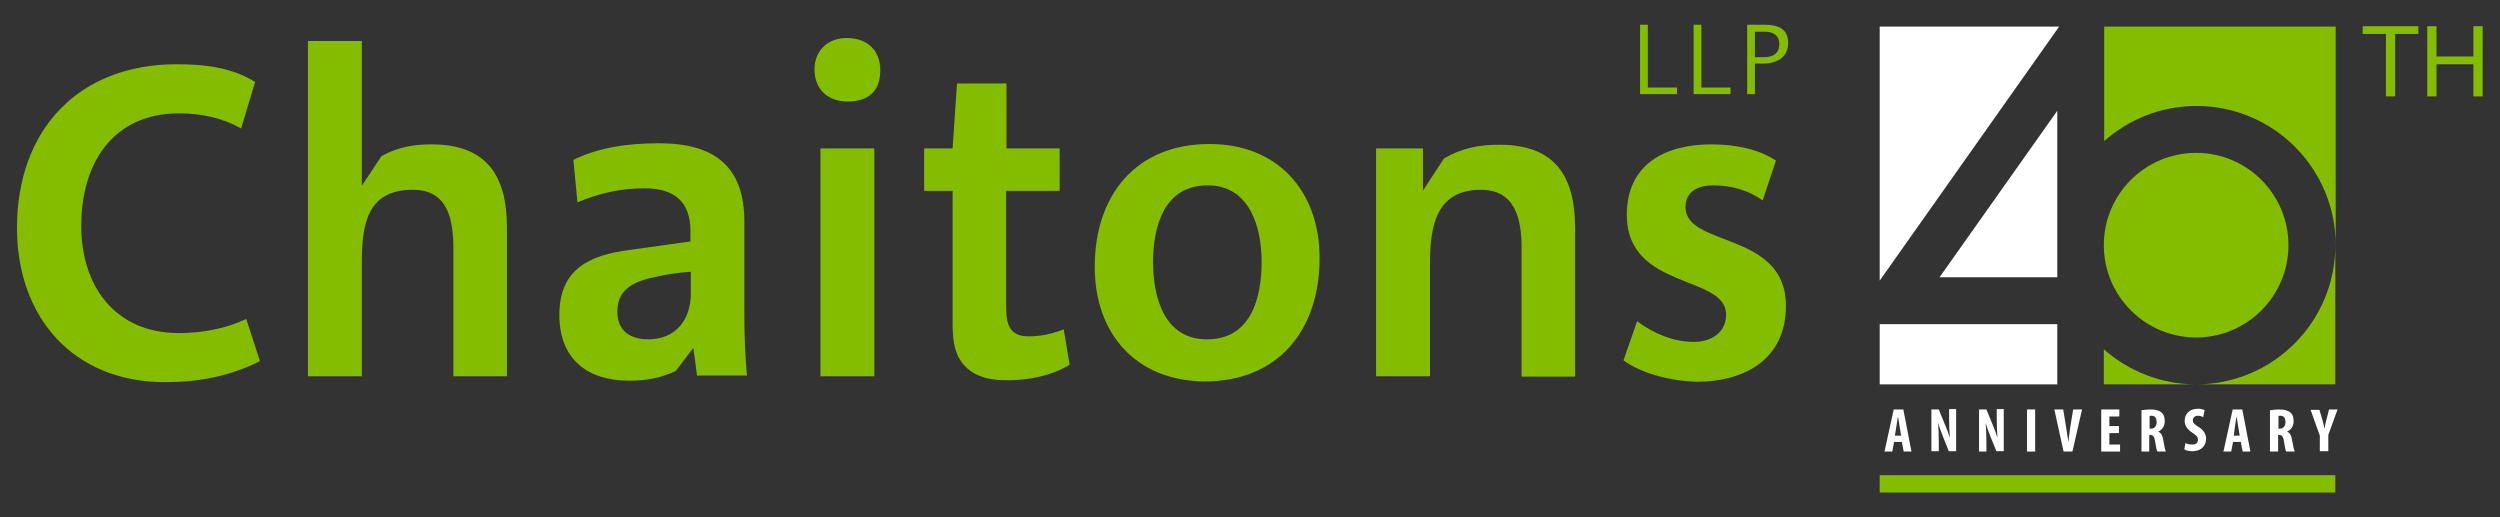 <?xml version="1.0" encoding="utf-8"?>
<!-- Generator: Adobe Illustrator 27.1.1, SVG Export Plug-In . SVG Version: 6.00 Build 0)  -->
<svg version="1.1" id="Layer_1" xmlns="http://www.w3.org/2000/svg" xmlns:xlink="http://www.w3.org/1999/xlink" x="0px" y="0px" viewBox="0 0 677.1 140.1" style="enable-background:new 0 0 677.1 140.1;" xml:space="preserve">
  <rect x="0" y="0" width="677.1" height="140.1" fill="#333333" stroke="none"/>
  <style type="text/css">
	.st0{fill:#84BD00;}
	.st1{fill:#FFFFFF;}
</style>
  <g>
    <g id="XMLID_00000109708144974942172570000013192637208955666602_">
      <path id="XMLID_00000049211483809469881050000011713624282397837744_" class="st0" d="M44.7,103.5c-24.9,0-40.1-17.6-40.1-41.8
			c0-26.4,16.5-44.3,43.3-44.3c7.3,0,14.8,0.8,21.2,4.8l-3.8,12.6c-4.9-2.8-10.6-4.1-16.8-4.1C30.5,30.7,22,44.3,22,61.2
			c0,16.3,9.2,29,26.4,29c6.6,0,12.7-1.2,18.3-3.8l3.7,11.4C62.3,101.9,53.8,103.5,44.7,103.5z M122.8,101.9V67.6
			c0-7.9-1.3-16.2-11-16.2c-12.6,0-13.8,9.7-13.8,20v30.5H83.4V11.1H98v39.2l5.3-8c4.3-2.4,8.6-3.2,13.5-3.2
			c15,0,20.5,8.4,20.5,22.6v40.2H122.8z M188.8,101.9l-1-7.7l-4.8,6.3c-4.2,1.9-7.9,2.6-12.6,2.6c-11.5,0-18.9-6-18.9-17.8
			c0-12.4,8.1-16.2,19-17.6l16.5-2.3v-2.8c0-8-4.4-11.6-12.4-11.6c-6.5,0-12.2,1.3-18.2,3.8l-1.1-11.5c7.1-3.5,15.3-4.5,23.2-4.5
			c14.7,0,23.1,6,23.1,21.2v25.1c0,5.5,0.2,11.1,0.7,16.6H188.8z M187.1,73.6c-3,0.2-6.1,0.6-9.1,1.3c-5.5,1.1-10.8,2.9-10.8,9.5
			c0,5.3,3.6,7.5,8.4,7.5c7.5,0,11.5-5.4,11.5-12.4V73.6z M229.6,27.5c-5.6,0-9-3.5-9-8.7c0-5,3.5-8.5,8.7-8.5
			c5.6,0,9.1,3.3,9.1,8.7C238.5,24.4,235.4,27.5,229.6,27.5z M222.2,101.9V40.2h14.6v61.7H222.2z M272.6,103c-3.9,0-8.1-0.7-11-3.6
			c-3.5-3.3-3.6-8.3-3.6-12.7V51.7h-7.7V40.2h7.7l1.2-17.6h13.4v17.6H287v11.5h-14.5v30.4c0,4.8,0.2,9,6.1,9c3.1,0,6.2-0.6,9.5-1.9
			l1.6,9.6C284.5,101.9,278.4,103,272.6,103z M296.5,72.3c0-19.4,11.1-33.3,31.1-33.3c18.5,0,29.8,12.8,29.8,30.9
			c0,19.4-11.1,33.4-31.1,33.4C307.7,103.2,296.5,90.4,296.5,72.3z M341.7,70.9c0-9.3-3.2-20.7-14.6-20.7c-11.8,0-14.8,11-14.8,20.9
			c0,9.5,3.1,20.8,14.5,20.8C338.7,92,341.7,80.9,341.7,70.9z M412.1,101.9V67c0-7.8-1.8-15.6-11-15.6c-12.2,0-13.8,9.9-13.8,20
			v30.5h-14.6V40.2h12.7v11.4l5.7-8.7c4.9-2.8,9.3-3.7,15-3.7c15,0,20.5,8.4,20.5,22.6v40.2H412.1z M439.7,97.6l3.7-10.6
			c4.4,3.3,9.8,5.6,15.4,5.6c4.5,0,8.7-2.4,8.7-7.4c0-10.9-26.9-6.6-26.9-27c0-13.8,10.5-19.1,22.9-19.1c5.9,0,12.6,1.1,17.5,4.4
			l-3.6,10.8c-3.8-2.8-8.6-4.1-13.4-4.1c-3.7,0-7.5,1.4-7.5,5.9c0,10.9,27.2,6.5,27.2,26.7c0,14.5-11.1,20.6-24.3,20.6
			C453,103.2,444.9,101.4,439.7,97.6z M446.2,23.7h8v1.8h-10V6.7h2.1V23.7z M460.7,23.7h8v1.8h-10V6.7h2.1V23.7z M484.3,11.6
			c0,3.9-3,5.6-6.7,5.6h-2.3v8.3h-2.1V6.7h4.8C481.4,6.7,484.3,7.7,484.3,11.6z M477.5,15.5c2.5,0,4.4-0.8,4.4-3.6
			c0-2.3-1.6-3.3-3.8-3.3h-2.8v6.9H477.5z" />
    </g>
    <g>
      <g>
        <path class="st1" d="M513,119.7l-0.5,2.6h-2.1l2.5-11.4h2.6l2.2,11.4h-2.1l-0.5-2.6H513z M514.9,118l-0.4-2.4
				c-0.1-0.7-0.3-1.8-0.4-2.6h-0.1c-0.1,0.8-0.3,1.9-0.4,2.6l-0.4,2.4H514.9z" />
        <path class="st1" d="M523.1,122.3v-11.4h2l1.8,4.4c0.4,0.9,0.9,2.3,1.2,3.3h0c-0.1-1.2-0.2-3.2-0.2-5.3v-2.5h1.9v11.4h-2
				l-1.7-4.3c-0.4-1-0.9-2.4-1.2-3.4h0c0.1,1.1,0.2,2.9,0.2,5.2v2.5H523.1z" />
        <path class="st1" d="M536,122.3v-11.4h2l1.8,4.4c0.4,0.9,0.9,2.3,1.2,3.3h0c-0.1-1.2-0.2-3.2-0.2-5.3v-2.5h1.9v11.4h-2L539,118
				c-0.4-1-0.9-2.4-1.2-3.4h0c0.1,1.1,0.2,2.9,0.2,5.2v2.5H536z" />
        <path class="st1" d="M551.2,110.9v11.4h-2.2v-11.4H551.2z" />
        <path class="st1" d="M558.9,122.3l-2.5-11.4h2.4l0.8,4.9c0.2,1.2,0.4,2.6,0.6,3.9h0c0.2-1.3,0.3-2.7,0.5-4l0.8-4.8h2.4l-2.6,11.4
				H558.9z" />
        <path class="st1" d="M573.9,117.3h-2.6v3.1h2.9v1.9h-5.1v-11.4h4.9v1.9h-2.7v2.6h2.6V117.3z" />
        <path class="st1" d="M580,111.1c0.7-0.1,1.6-0.2,2.4-0.2c1.2,0,2.3,0.2,3,0.8c0.7,0.6,0.9,1.4,0.9,2.4c0,1.2-0.6,2.3-1.8,2.8v0
				c0.8,0.3,1.2,1,1.4,2.3c0.2,1.3,0.5,2.7,0.7,3.1h-2.3c-0.2-0.3-0.4-1.5-0.6-2.7c-0.2-1.4-0.6-1.8-1.3-1.8h-0.3v4.5H580V111.1z
				 M582.2,116.1h0.4c1,0,1.5-0.8,1.5-1.8c0-1-0.4-1.7-1.4-1.7c-0.2,0-0.4,0-0.5,0.1V116.1z" />
        <path class="st1" d="M591.9,120c0.5,0.3,1.2,0.4,1.9,0.4c1,0,1.5-0.5,1.5-1.3c0-0.8-0.5-1.2-1.5-1.9c-1.5-0.9-2.1-2.1-2.1-3.2
				c0-1.8,1.2-3.3,3.6-3.3c0.8,0,1.5,0.2,1.8,0.4l-0.4,1.9c-0.3-0.2-0.8-0.4-1.4-0.4c-0.9,0-1.4,0.6-1.4,1.2c0,0.7,0.3,1,1.5,1.8
				c1.5,0.9,2.1,2.1,2.1,3.2c0,2.1-1.5,3.4-3.7,3.4c-0.9,0-1.8-0.2-2.2-0.5L591.9,120z" />
        <path class="st1" d="M604.8,119.7l-0.5,2.6h-2.1l2.5-11.4h2.6l2.2,11.4h-2.1l-0.5-2.6H604.8z M606.6,118l-0.4-2.4
				c-0.1-0.7-0.3-1.8-0.4-2.6h-0.1c-0.1,0.8-0.3,1.9-0.4,2.6L605,118H606.6z" />
        <path class="st1" d="M614.9,111.1c0.7-0.1,1.6-0.2,2.4-0.2c1.2,0,2.3,0.2,3,0.8c0.7,0.6,0.9,1.4,0.9,2.4c0,1.2-0.6,2.3-1.8,2.8v0
				c0.8,0.3,1.2,1,1.4,2.3c0.2,1.3,0.5,2.7,0.7,3.1h-2.3c-0.2-0.3-0.4-1.5-0.6-2.7c-0.2-1.4-0.6-1.8-1.3-1.8h-0.3v4.5h-2.2V111.1z
				 M617.1,116.1h0.4c1,0,1.5-0.8,1.5-1.8c0-1-0.4-1.7-1.4-1.7c-0.2,0-0.4,0-0.5,0.1V116.1z" />
        <path class="st1" d="M628.3,122.3V118l-2.5-7h2.4l0.8,2.7c0.2,0.7,0.4,1.6,0.6,2.4h0c0.1-0.8,0.3-1.7,0.5-2.5l0.7-2.7h2.3
				l-2.5,6.9v4.4H628.3z" />
      </g>
      <rect x="509.1" y="128.7" class="st0" width="123.4" height="4.7" />
      <polygon class="st1" points="509.1,7.2 509.1,76 557.7,7.2 		" />
      <path class="st0" d="M569.9,7.2v31c6.7-5.9,15.4-9.5,25-9.5c20.8,0,37.7,16.9,37.7,37.7V7.2H569.9z" />
      <path class="st0" d="M594.8,41.4c-13.8,0-25,11.2-25,25v0c0,13.8,11.2,25,25,25c13.8,0,25-11.2,25-25
			C619.8,52.6,608.6,41.4,594.8,41.4z" />
      <rect x="509.1" y="87.8" class="st1" width="48.1" height="16.3" />
      <polygon class="st1" points="557.2,30 525.3,75.1 557.2,75.1 		" />
      <path class="st0" d="M594.8,104.1h-25v-9.5C576.5,100.5,585.3,104.1,594.8,104.1z M594.8,104.1h37.7V66.4
			C632.5,87.2,615.6,104.1,594.8,104.1z" />
      <g>
        <path class="st0" d="M646.2,9.2h-6.3V7.1H655v2.1h-6.3v16.9h-2.5V9.2z" />
        <path class="st0" d="M657.4,7.1h2.5v8.2h10V7.1h2.5v19h-2.5v-8.7h-10v8.7h-2.5V7.1z" />
      </g>
    </g>
  </g>
</svg>